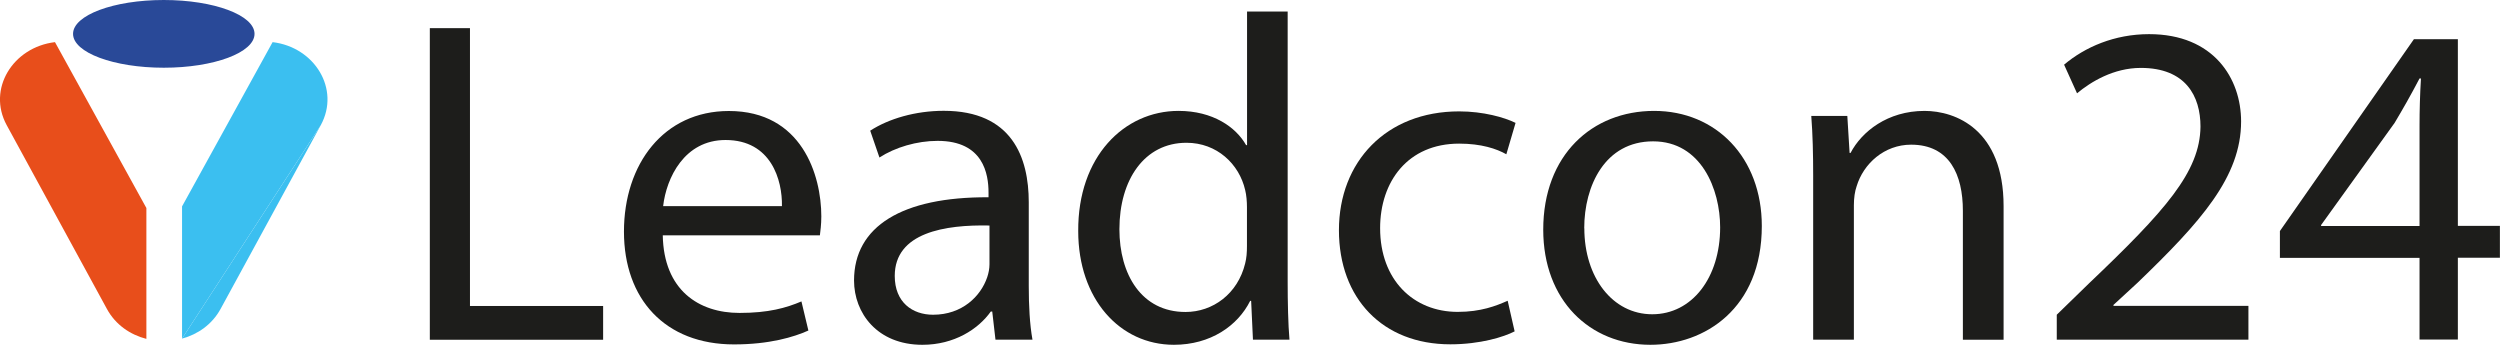 <?xml version="1.0" encoding="UTF-8"?>
<svg id="Ebene_1" data-name="Ebene 1" xmlns="http://www.w3.org/2000/svg" viewBox="0 0 262.84 36.25">
  <defs>
    <style>
      .cls-1 {
        fill: #e84e1b;
      }

      .cls-2 {
        fill: #1d1d1b;
      }

      .cls-3 {
        fill: #294998;
      }

      .cls-4 {
        fill: #3bbff0;
      }
    </style>
  </defs>
  <path class="cls-1" d="M15.39,35.62v-13.75L5.78,4.43C1.35,4.96-1.36,9.36.7,13.15l10.54,19.33c.91,1.67,2.45,2.71,4.15,3.15"/>
  <path class="cls-4" d="M33.73,13.15c2.06-3.79-.65-8.19-5.07-8.72l-9.52,17.27v13.9"/>
  <path class="cls-4" d="M19.14,35.6c1.66-.45,3.16-1.49,4.05-3.12l10.54-19.33"/>
  <ellipse class="cls-3" cx="17.22" cy="3.56" rx="9.54" ry="3.56"/>
  <g>
    <path class="cls-2" d="M45.18,2.96h4.23v29.21h14v3.55h-18.22V2.96Z"/>
    <path class="cls-2" d="M69.68,24.73c.1,5.78,3.79,8.17,8.07,8.17,3.06,0,4.91-.53,6.51-1.21l.73,3.06c-1.51.68-4.08,1.46-7.82,1.46-7.24,0-11.57-4.76-11.57-11.86s4.18-12.68,11.03-12.68c7.68,0,9.72,6.76,9.72,11.08,0,.87-.1,1.56-.15,1.99h-16.52ZM82.21,21.67c.05-2.72-1.12-6.95-5.93-6.95-4.33,0-6.22,3.98-6.56,6.95h12.49Z"/>
    <path class="cls-2" d="M104.66,35.71l-.34-2.96h-.15c-1.31,1.85-3.84,3.5-7.19,3.5-4.76,0-7.19-3.35-7.19-6.76,0-5.69,5.05-8.8,14.14-8.75v-.49c0-1.94-.53-5.44-5.35-5.44-2.19,0-4.47.68-6.12,1.75l-.97-2.82c1.94-1.26,4.76-2.09,7.73-2.09,7.19,0,8.94,4.91,8.94,9.62v8.8c0,2.04.1,4.03.39,5.64h-3.89ZM104.03,23.71c-4.67-.1-9.96.73-9.96,5.3,0,2.77,1.85,4.08,4.03,4.08,3.06,0,5.01-1.94,5.69-3.94.15-.44.24-.92.24-1.36v-4.08Z"/>
    <path class="cls-2" d="M135.38,1.21v28.43c0,2.09.05,4.47.19,6.07h-3.84l-.19-4.08h-.1c-1.31,2.63-4.18,4.62-8.02,4.62-5.69,0-10.06-4.81-10.06-11.95-.05-7.82,4.81-12.64,10.55-12.64,3.6,0,6.03,1.7,7.1,3.6h.1V1.21h4.28ZM131.1,21.77c0-.53-.05-1.26-.19-1.8-.63-2.72-2.96-4.96-6.17-4.96-4.42,0-7.05,3.89-7.05,9.09,0,4.76,2.33,8.7,6.95,8.7,2.87,0,5.49-1.9,6.27-5.1.15-.58.19-1.17.19-1.85v-4.08Z"/>
    <path class="cls-2" d="M159.24,34.84c-1.12.58-3.6,1.36-6.76,1.36-7.1,0-11.71-4.81-11.71-12s4.96-12.49,12.64-12.49c2.53,0,4.76.63,5.93,1.21l-.97,3.3c-1.02-.58-2.63-1.12-4.96-1.12-5.39,0-8.31,3.98-8.31,8.89,0,5.44,3.5,8.8,8.16,8.8,2.43,0,4.03-.63,5.25-1.17l.73,3.21Z"/>
    <path class="cls-2" d="M185.23,23.76c0,8.7-6.03,12.49-11.71,12.49-6.37,0-11.27-4.67-11.27-12.1,0-7.87,5.15-12.49,11.66-12.49s11.32,4.91,11.32,12.1ZM166.57,24c0,5.15,2.96,9.04,7.14,9.04s7.14-3.84,7.14-9.14c0-3.99-1.99-9.04-7.05-9.04s-7.24,4.67-7.24,9.14Z"/>
    <path class="cls-2" d="M190.63,18.56c0-2.43-.05-4.42-.2-6.37h3.79l.24,3.89h.1c1.17-2.24,3.89-4.42,7.78-4.42,3.26,0,8.31,1.94,8.31,10.01v14.05h-4.28v-13.56c0-3.79-1.41-6.95-5.44-6.95-2.82,0-5.01,1.99-5.73,4.37-.19.53-.29,1.26-.29,1.99v14.14h-4.28v-17.16Z"/>
    <path class="cls-2" d="M216.24,35.71v-2.62l3.35-3.26c8.07-7.68,11.71-11.76,11.76-16.52,0-3.21-1.56-6.17-6.27-6.17-2.87,0-5.25,1.46-6.71,2.67l-1.36-3.01c2.19-1.85,5.3-3.21,8.94-3.21,6.8,0,9.67,4.67,9.67,9.18,0,5.83-4.23,10.55-10.89,16.96l-2.53,2.33v.1h14.19v3.55h-20.17Z"/>
    <path class="cls-2" d="M254.38,35.71v-8.6h-14.68v-2.82l14.09-20.17h4.62v19.63h4.42v3.35h-4.42v8.6h-4.03ZM254.38,23.76v-10.55c0-1.65.05-3.31.15-4.96h-.15c-.97,1.85-1.75,3.21-2.62,4.67l-7.73,10.74v.1h10.35Z"/>
  </g>
</svg>